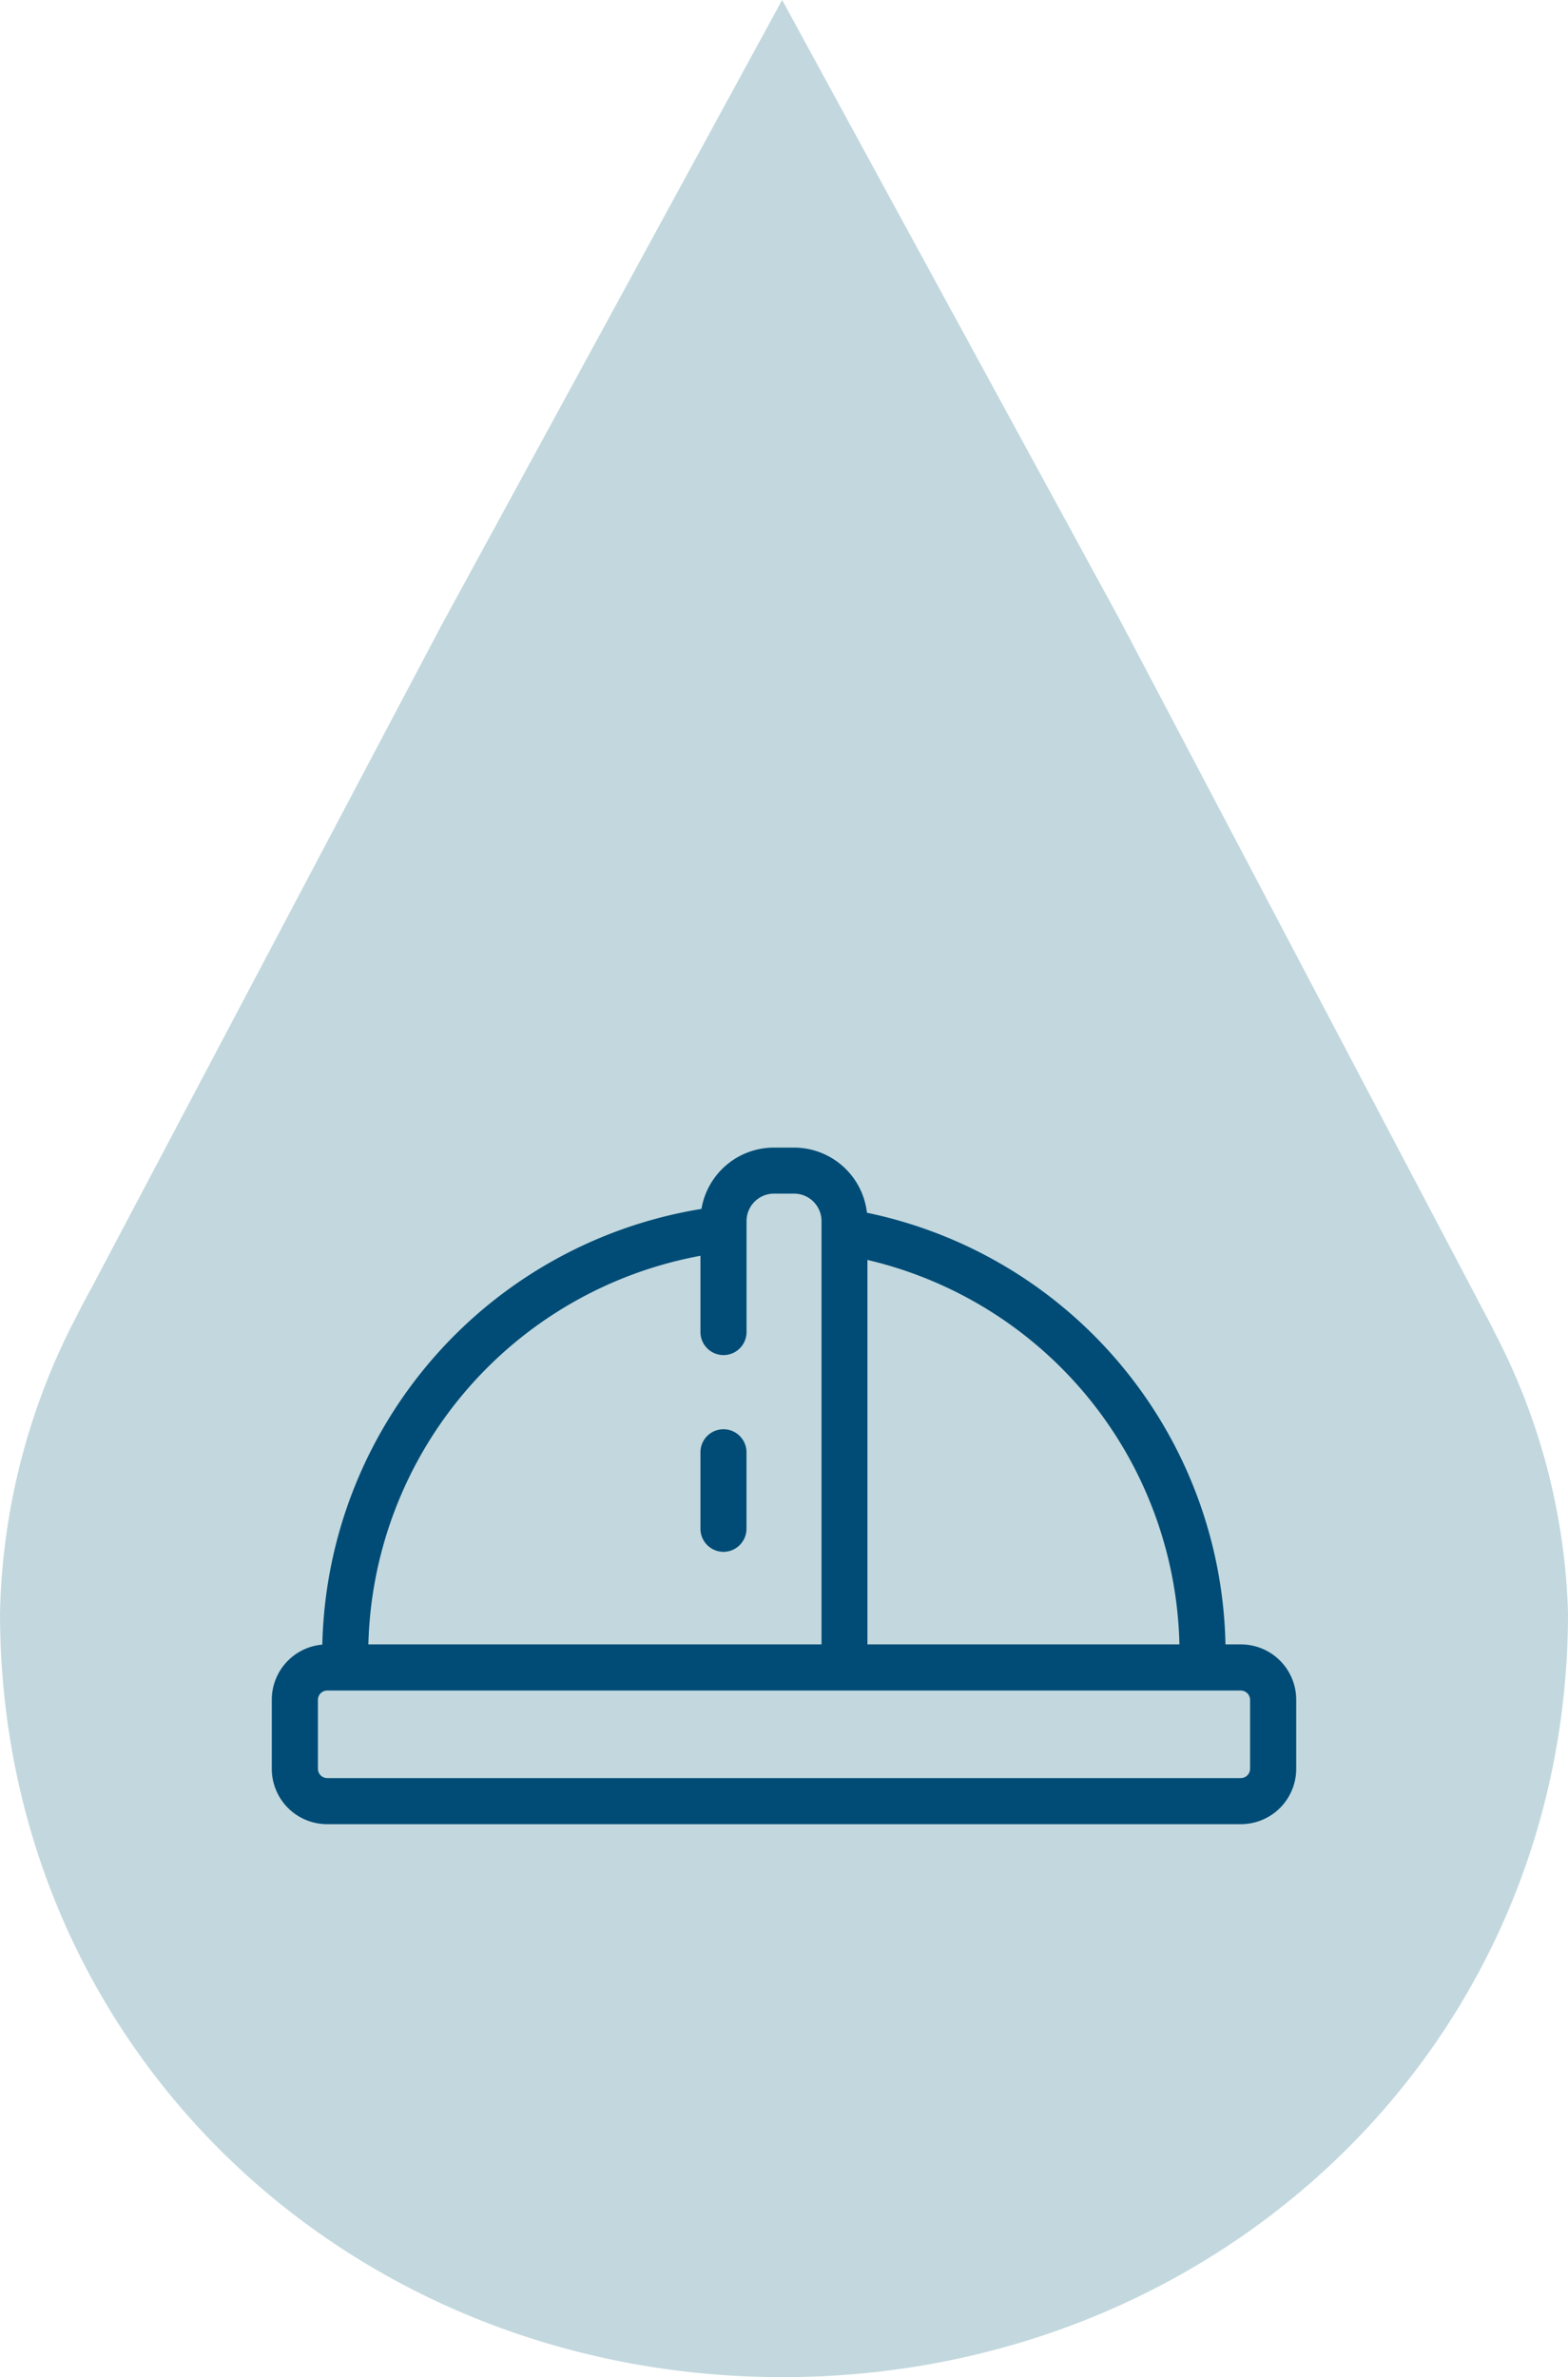 <svg xmlns="http://www.w3.org/2000/svg" xmlns:xlink="http://www.w3.org/1999/xlink" width="76.532" height="116" viewBox="0 0 76.532 116"><defs><clipPath id="a"><rect width="76.532" height="116" fill="#c2d8de"/></clipPath></defs><g clip-path="url(#a)"><path d="M72.882,64.889h.011L54.652,30.24,38.174,0,21.548,30.513,4.485,62.812q-.389.7-.747,1.414l-.046.088h0A32.653,32.653,0,0,0,0,78.7C0,99.9,16.96,116,38.2,116S76.531,99.813,76.531,78.7a31.5,31.5,0,0,0-3.65-13.809" transform="translate(0.001 -0.001)" fill="#c2d8de"/></g><g transform="translate(13.266 56)"><path d="M66.394,28.218a1.127,1.127,0,0,1-1.123-1.123,19.726,19.726,0,0,0-16.5-19.524,1.122,1.122,0,0,1,.371-2.213A21.966,21.966,0,0,1,67.518,27.1,1.122,1.122,0,0,1,66.394,28.218Z" transform="translate(-20.966 -2.342)" fill="#004c76"/><path d="M5.5,28.106A1.127,1.127,0,0,1,4.38,26.983,22.043,22.043,0,0,1,23.791,5.095a1.123,1.123,0,0,1,.264,2.23A19.8,19.8,0,0,0,6.627,26.983,1.123,1.123,0,0,1,5.5,28.106Z" transform="translate(-1.92 -2.23)" fill="#004c76"/><path d="M47.3,51.938H2.7a2.7,2.7,0,0,1-2.7-2.7V45.866a2.7,2.7,0,0,1,2.7-2.7H47.3a2.7,2.7,0,0,1,2.7,2.7v3.376A2.7,2.7,0,0,1,47.3,51.938ZM2.7,45.417a.458.458,0,0,0-.449.449v3.376a.458.458,0,0,0,.449.449H47.3a.458.458,0,0,0,.449-.449V45.866a.458.458,0,0,0-.449-.449Z" transform="translate(0 -18.923)" fill="#004c76"/><path d="M44.282,25.876a1.127,1.127,0,0,1-1.123-1.123V3.583a1.341,1.341,0,0,0-1.342-1.337h-.983A1.34,1.34,0,0,0,39.5,3.583V9A1.123,1.123,0,1,1,37.25,9V3.583A3.586,3.586,0,0,1,40.833,0h.983A3.586,3.586,0,0,1,45.4,3.583V24.753A1.118,1.118,0,0,1,44.282,25.876Z" transform="translate(-16.328 0)" fill="#004c76"/><path d="M38.373,30.452a1.127,1.127,0,0,1-1.123-1.123V25.593a1.123,1.123,0,1,1,2.247,0v3.735A1.127,1.127,0,0,1,38.373,30.452Z" transform="translate(-16.328 -10.726)" fill="#004c76"/></g></svg>